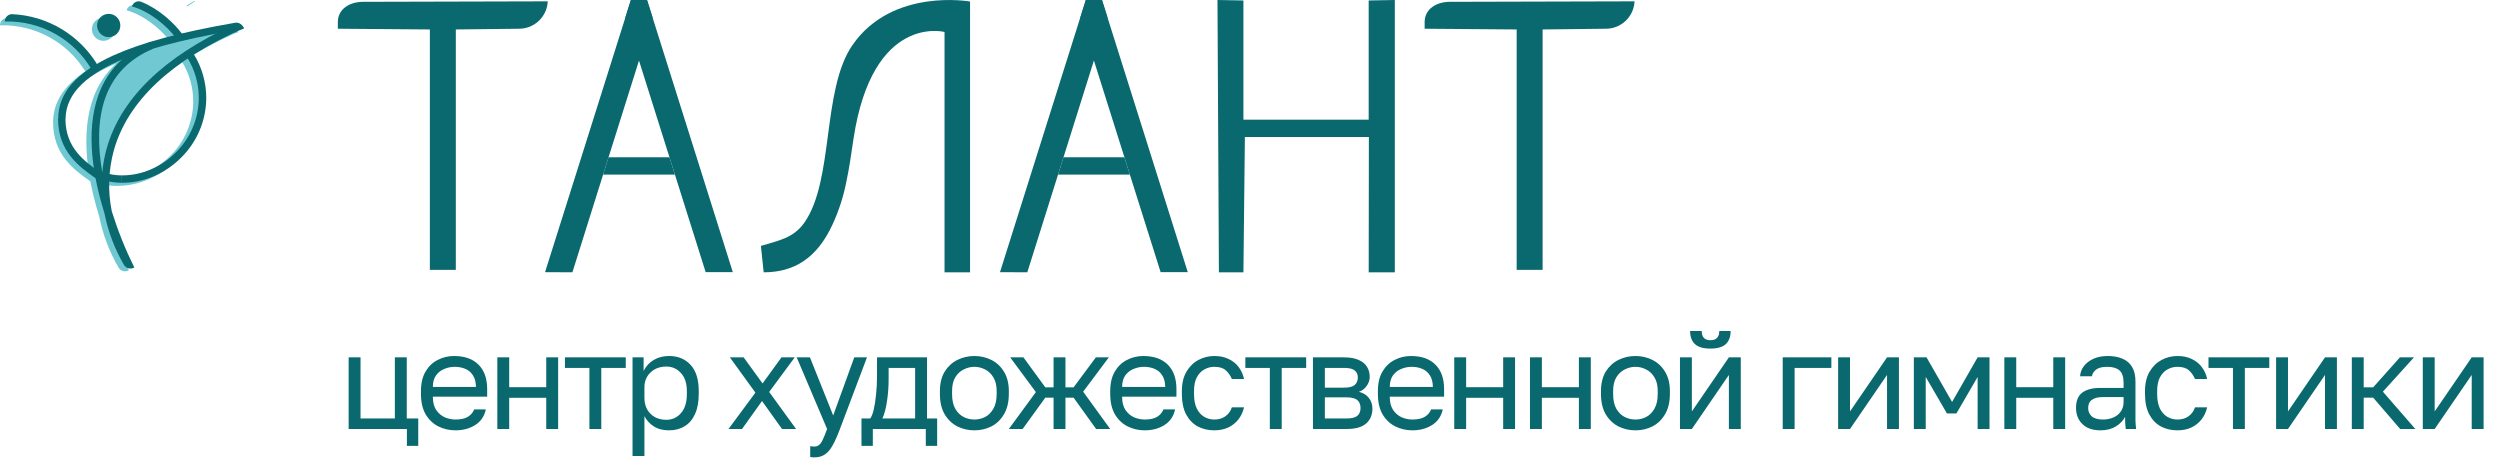 <?xml version="1.0" encoding="UTF-8"?> <svg xmlns="http://www.w3.org/2000/svg" width="222" height="41" viewBox="0 0 222 41" fill="none"><path d="M36.132 39.594V38.094H30.96V31.734H32.016V37.158H35.064V31.734H36.12V37.158H37.14V39.594H36.132ZM40.441 38.214C39.905 38.214 39.401 38.098 38.929 37.866C38.465 37.634 38.089 37.278 37.801 36.798C37.521 36.318 37.381 35.71 37.381 34.974V34.734C37.381 34.03 37.517 33.45 37.789 32.994C38.061 32.53 38.421 32.186 38.869 31.962C39.317 31.73 39.801 31.614 40.321 31.614C41.257 31.614 41.981 31.87 42.493 32.382C43.005 32.894 43.261 33.618 43.261 34.554V35.226H38.437C38.437 35.722 38.537 36.118 38.737 36.414C38.945 36.71 39.201 36.926 39.505 37.062C39.817 37.19 40.129 37.254 40.441 37.254C40.921 37.254 41.289 37.174 41.545 37.014C41.809 36.854 41.997 36.634 42.109 36.354H43.141C43.013 36.962 42.697 37.426 42.193 37.746C41.697 38.058 41.113 38.214 40.441 38.214ZM40.381 32.574C40.053 32.574 39.741 32.638 39.445 32.766C39.149 32.886 38.905 33.078 38.713 33.342C38.529 33.606 38.437 33.946 38.437 34.362H42.265C42.257 33.922 42.165 33.574 41.989 33.318C41.821 33.054 41.597 32.866 41.317 32.754C41.037 32.634 40.725 32.574 40.381 32.574ZM44.162 38.094V31.734H45.218V34.386H48.506V31.734H49.562V38.094H48.506V35.322H45.218V38.094H44.162ZM52.339 38.094V32.67H50.167V31.734H55.567V32.67H53.395V38.094H52.339ZM56.169 40.494V31.734H57.153V32.934C57.369 32.51 57.669 32.186 58.053 31.962C58.445 31.73 58.897 31.614 59.409 31.614C60.209 31.614 60.849 31.878 61.329 32.406C61.809 32.926 62.049 33.702 62.049 34.734V34.974C62.049 35.694 61.937 36.294 61.713 36.774C61.497 37.254 61.189 37.614 60.789 37.854C60.397 38.094 59.937 38.214 59.409 38.214C58.865 38.214 58.409 38.094 58.041 37.854C57.681 37.614 57.409 37.314 57.225 36.954V40.494H56.169ZM59.169 37.278C59.689 37.278 60.121 37.082 60.465 36.69C60.817 36.298 60.993 35.726 60.993 34.974V34.734C60.993 34.038 60.817 33.502 60.465 33.126C60.121 32.742 59.689 32.55 59.169 32.55C58.785 32.55 58.445 32.63 58.149 32.79C57.861 32.95 57.633 33.17 57.465 33.45C57.305 33.722 57.225 34.03 57.225 34.374V35.334C57.225 35.718 57.305 36.058 57.465 36.354C57.633 36.642 57.861 36.87 58.149 37.038C58.445 37.198 58.785 37.278 59.169 37.278ZM64.692 38.094L67.08 34.866L64.812 31.734H66.036L67.716 34.05L69.396 31.734H70.572L68.304 34.806L70.692 38.094H69.444L67.668 35.61L65.892 38.094H64.692ZM72.307 40.614C72.187 40.614 72.067 40.602 71.947 40.578V39.618C72.067 39.642 72.187 39.654 72.307 39.654C72.467 39.654 72.599 39.614 72.703 39.534C72.815 39.462 72.927 39.314 73.039 39.09C73.151 38.866 73.287 38.534 73.447 38.094L70.747 31.734H71.923L73.987 36.894L75.859 31.734H76.987L74.587 38.094C74.363 38.694 74.147 39.178 73.939 39.546C73.739 39.914 73.511 40.182 73.255 40.35C73.007 40.526 72.691 40.614 72.307 40.614ZM76.499 39.594V37.158H77.279C77.399 36.998 77.503 36.73 77.591 36.354C77.679 35.97 77.747 35.522 77.795 35.01C77.851 34.498 77.879 33.966 77.879 33.414V31.734H82.319V37.158H83.219V39.594H82.211V38.094H77.507V39.594H76.499ZM78.359 37.158H81.263V32.67H78.911V33.654C78.911 34.326 78.863 34.978 78.767 35.61C78.679 36.234 78.543 36.75 78.359 37.158ZM86.524 38.214C85.988 38.214 85.484 38.098 85.012 37.866C84.548 37.626 84.172 37.266 83.884 36.786C83.604 36.306 83.464 35.702 83.464 34.974V34.734C83.464 34.046 83.604 33.47 83.884 33.006C84.172 32.542 84.548 32.194 85.012 31.962C85.484 31.73 85.988 31.614 86.524 31.614C87.068 31.614 87.572 31.73 88.036 31.962C88.5 32.194 88.872 32.542 89.152 33.006C89.44 33.47 89.584 34.046 89.584 34.734V34.974C89.584 35.702 89.44 36.306 89.152 36.786C88.872 37.266 88.5 37.626 88.036 37.866C87.572 38.098 87.068 38.214 86.524 38.214ZM86.524 37.254C86.852 37.254 87.164 37.182 87.46 37.038C87.764 36.886 88.012 36.642 88.204 36.306C88.404 35.97 88.504 35.526 88.504 34.974V34.734C88.504 34.222 88.404 33.81 88.204 33.498C88.012 33.178 87.764 32.946 87.46 32.802C87.164 32.65 86.852 32.574 86.524 32.574C86.204 32.574 85.892 32.65 85.588 32.802C85.284 32.946 85.032 33.178 84.832 33.498C84.64 33.81 84.544 34.222 84.544 34.734V34.974C84.544 35.526 84.64 35.97 84.832 36.306C85.032 36.642 85.284 36.886 85.588 37.038C85.892 37.182 86.204 37.254 86.524 37.254ZM89.585 38.094L91.985 34.818L89.705 31.734H90.881L92.825 34.398H93.557V31.734H94.613V34.398H95.333L97.313 31.734H98.465L96.185 34.782L98.585 38.094H97.337L95.333 35.31H94.613V38.094H93.557V35.31H92.825L90.809 38.094H89.585ZM101.648 38.214C101.112 38.214 100.608 38.098 100.136 37.866C99.672 37.634 99.296 37.278 99.008 36.798C98.728 36.318 98.588 35.71 98.588 34.974V34.734C98.588 34.03 98.724 33.45 98.996 32.994C99.268 32.53 99.628 32.186 100.076 31.962C100.524 31.73 101.008 31.614 101.528 31.614C102.464 31.614 103.188 31.87 103.7 32.382C104.212 32.894 104.468 33.618 104.468 34.554V35.226H99.644C99.644 35.722 99.744 36.118 99.944 36.414C100.152 36.71 100.408 36.926 100.712 37.062C101.024 37.19 101.336 37.254 101.648 37.254C102.128 37.254 102.496 37.174 102.752 37.014C103.016 36.854 103.204 36.634 103.316 36.354H104.348C104.22 36.962 103.904 37.426 103.4 37.746C102.904 38.058 102.32 38.214 101.648 38.214ZM101.588 32.574C101.26 32.574 100.948 32.638 100.652 32.766C100.356 32.886 100.112 33.078 99.92 33.342C99.736 33.606 99.644 33.946 99.644 34.362H103.472C103.464 33.922 103.372 33.574 103.196 33.318C103.028 33.054 102.804 32.866 102.524 32.754C102.244 32.634 101.932 32.574 101.588 32.574ZM107.829 38.214C107.285 38.214 106.793 38.098 106.353 37.866C105.921 37.626 105.577 37.266 105.321 36.786C105.073 36.306 104.949 35.702 104.949 34.974V34.734C104.949 34.046 105.085 33.47 105.357 33.006C105.629 32.542 105.985 32.194 106.425 31.962C106.865 31.73 107.333 31.614 107.829 31.614C108.333 31.614 108.765 31.706 109.125 31.89C109.493 32.066 109.789 32.31 110.013 32.622C110.237 32.926 110.389 33.27 110.469 33.654H109.389C109.261 33.35 109.081 33.094 108.849 32.886C108.625 32.678 108.285 32.574 107.829 32.574C107.517 32.574 107.225 32.65 106.953 32.802C106.681 32.946 106.457 33.178 106.281 33.498C106.113 33.81 106.029 34.222 106.029 34.734V34.974C106.029 35.518 106.113 35.958 106.281 36.294C106.457 36.63 106.681 36.874 106.953 37.026C107.225 37.178 107.517 37.254 107.829 37.254C108.221 37.254 108.549 37.158 108.813 36.966C109.085 36.774 109.277 36.51 109.389 36.174H110.469C110.373 36.59 110.201 36.954 109.953 37.266C109.705 37.57 109.401 37.806 109.041 37.974C108.681 38.134 108.277 38.214 107.829 38.214ZM112.76 38.094V32.67H110.588V31.734H115.988V32.67H113.816V38.094H112.76ZM116.591 38.094V31.734H119.351C119.879 31.734 120.311 31.81 120.647 31.962C120.983 32.106 121.231 32.31 121.391 32.574C121.551 32.83 121.631 33.13 121.631 33.474C121.631 33.754 121.539 34.022 121.355 34.278C121.179 34.526 120.951 34.698 120.671 34.794C121.063 34.89 121.359 35.074 121.559 35.346C121.767 35.61 121.871 35.922 121.871 36.282C121.871 36.834 121.687 37.274 121.319 37.602C120.951 37.93 120.375 38.094 119.591 38.094H116.591ZM117.647 37.158H119.591C120.039 37.158 120.355 37.078 120.539 36.918C120.723 36.758 120.815 36.53 120.815 36.234C120.815 35.93 120.723 35.698 120.539 35.538C120.355 35.37 120.039 35.286 119.591 35.286H117.647V37.158ZM117.647 34.422H119.351C119.807 34.422 120.123 34.342 120.299 34.182C120.483 34.022 120.575 33.802 120.575 33.522C120.575 33.258 120.483 33.05 120.299 32.898C120.123 32.746 119.807 32.67 119.351 32.67H117.647V34.422ZM125.416 38.214C124.88 38.214 124.376 38.098 123.904 37.866C123.44 37.634 123.064 37.278 122.776 36.798C122.496 36.318 122.356 35.71 122.356 34.974V34.734C122.356 34.03 122.492 33.45 122.764 32.994C123.036 32.53 123.396 32.186 123.844 31.962C124.292 31.73 124.776 31.614 125.296 31.614C126.232 31.614 126.956 31.87 127.468 32.382C127.98 32.894 128.236 33.618 128.236 34.554V35.226H123.412C123.412 35.722 123.512 36.118 123.712 36.414C123.92 36.71 124.176 36.926 124.48 37.062C124.792 37.19 125.104 37.254 125.416 37.254C125.896 37.254 126.264 37.174 126.52 37.014C126.784 36.854 126.972 36.634 127.084 36.354H128.116C127.988 36.962 127.672 37.426 127.168 37.746C126.672 38.058 126.088 38.214 125.416 38.214ZM125.356 32.574C125.028 32.574 124.716 32.638 124.42 32.766C124.124 32.886 123.88 33.078 123.688 33.342C123.504 33.606 123.412 33.946 123.412 34.362H127.24C127.232 33.922 127.14 33.574 126.964 33.318C126.796 33.054 126.572 32.866 126.292 32.754C126.012 32.634 125.7 32.574 125.356 32.574ZM129.137 38.094V31.734H130.193V34.386H133.481V31.734H134.537V38.094H133.481V35.322H130.193V38.094H129.137ZM135.862 38.094V31.734H136.918V34.386H140.206V31.734H141.262V38.094H140.206V35.322H136.918V38.094H135.862ZM145.226 38.214C144.69 38.214 144.186 38.098 143.714 37.866C143.25 37.626 142.874 37.266 142.586 36.786C142.306 36.306 142.166 35.702 142.166 34.974V34.734C142.166 34.046 142.306 33.47 142.586 33.006C142.874 32.542 143.25 32.194 143.714 31.962C144.186 31.73 144.69 31.614 145.226 31.614C145.77 31.614 146.274 31.73 146.738 31.962C147.202 32.194 147.574 32.542 147.854 33.006C148.142 33.47 148.286 34.046 148.286 34.734V34.974C148.286 35.702 148.142 36.306 147.854 36.786C147.574 37.266 147.202 37.626 146.738 37.866C146.274 38.098 145.77 38.214 145.226 38.214ZM145.226 37.254C145.554 37.254 145.866 37.182 146.162 37.038C146.466 36.886 146.714 36.642 146.906 36.306C147.106 35.97 147.206 35.526 147.206 34.974V34.734C147.206 34.222 147.106 33.81 146.906 33.498C146.714 33.178 146.466 32.946 146.162 32.802C145.866 32.65 145.554 32.574 145.226 32.574C144.906 32.574 144.594 32.65 144.29 32.802C143.986 32.946 143.734 33.178 143.534 33.498C143.342 33.81 143.246 34.222 143.246 34.734V34.974C143.246 35.526 143.342 35.97 143.534 36.306C143.734 36.642 143.986 36.886 144.29 37.038C144.594 37.182 144.906 37.254 145.226 37.254ZM149.181 38.094V31.734H150.237V36.534L153.525 31.734H154.581V38.094H153.525V33.294L150.237 38.094H149.181ZM151.881 30.954C151.257 30.954 150.801 30.822 150.513 30.558C150.225 30.286 150.081 29.898 150.081 29.394H151.113C151.113 29.666 151.177 29.87 151.305 30.006C151.433 30.142 151.625 30.21 151.881 30.21C152.145 30.21 152.341 30.142 152.469 30.006C152.605 29.87 152.673 29.666 152.673 29.394H153.681C153.681 29.898 153.537 30.286 153.249 30.558C152.961 30.822 152.505 30.954 151.881 30.954ZM158.305 38.094V31.734H162.625V32.67H159.361V38.094H158.305ZM163.225 38.094V31.734H164.281V36.534L167.569 31.734H168.625V38.094H167.569V33.294L164.281 38.094H163.225ZM169.949 38.094V31.734H171.077L173.345 35.694L175.613 31.734H176.669V38.094H175.613V33.474L173.729 36.714H172.889L171.005 33.474V38.094H169.949ZM177.986 38.094V31.734H179.042V34.386H182.33V31.734H183.386V38.094H182.33V35.322H179.042V38.094H177.986ZM186.522 38.214C186.058 38.214 185.662 38.13 185.334 37.962C185.014 37.786 184.77 37.55 184.602 37.254C184.434 36.95 184.35 36.61 184.35 36.234C184.35 35.602 184.534 35.146 184.902 34.866C185.278 34.586 185.814 34.446 186.51 34.446H188.574V34.014C188.574 33.47 188.45 33.094 188.202 32.886C187.962 32.678 187.598 32.574 187.11 32.574C186.654 32.574 186.322 32.662 186.114 32.838C185.906 33.006 185.79 33.198 185.766 33.414H184.71C184.734 33.07 184.85 32.766 185.058 32.502C185.266 32.23 185.55 32.014 185.91 31.854C186.27 31.694 186.69 31.614 187.17 31.614C187.674 31.614 188.11 31.694 188.478 31.854C188.846 32.006 189.13 32.25 189.33 32.586C189.53 32.914 189.63 33.35 189.63 33.894V36.474C189.63 36.81 189.63 37.106 189.63 37.362C189.638 37.61 189.658 37.854 189.69 38.094H188.766C188.742 37.91 188.726 37.738 188.718 37.578C188.71 37.41 188.706 37.222 188.706 37.014C188.538 37.35 188.266 37.634 187.89 37.866C187.514 38.098 187.058 38.214 186.522 38.214ZM186.75 37.254C187.086 37.254 187.39 37.194 187.662 37.074C187.942 36.954 188.162 36.778 188.322 36.546C188.49 36.314 188.574 36.03 188.574 35.694V35.262H186.69C186.298 35.262 185.99 35.342 185.766 35.502C185.542 35.654 185.43 35.898 185.43 36.234C185.43 36.53 185.534 36.774 185.742 36.966C185.958 37.158 186.294 37.254 186.75 37.254ZM193.355 38.214C192.811 38.214 192.319 38.098 191.879 37.866C191.447 37.626 191.103 37.266 190.847 36.786C190.599 36.306 190.475 35.702 190.475 34.974V34.734C190.475 34.046 190.611 33.47 190.883 33.006C191.155 32.542 191.511 32.194 191.951 31.962C192.391 31.73 192.859 31.614 193.355 31.614C193.859 31.614 194.291 31.706 194.651 31.89C195.019 32.066 195.315 32.31 195.539 32.622C195.763 32.926 195.915 33.27 195.995 33.654H194.915C194.787 33.35 194.607 33.094 194.375 32.886C194.151 32.678 193.811 32.574 193.355 32.574C193.043 32.574 192.751 32.65 192.479 32.802C192.207 32.946 191.983 33.178 191.807 33.498C191.639 33.81 191.555 34.222 191.555 34.734V34.974C191.555 35.518 191.639 35.958 191.807 36.294C191.983 36.63 192.207 36.874 192.479 37.026C192.751 37.178 193.043 37.254 193.355 37.254C193.747 37.254 194.075 37.158 194.339 36.966C194.611 36.774 194.803 36.51 194.915 36.174H195.995C195.899 36.59 195.727 36.954 195.479 37.266C195.231 37.57 194.927 37.806 194.567 37.974C194.207 38.134 193.803 38.214 193.355 38.214ZM198.286 38.094V32.67H196.114V31.734H201.514V32.67H199.342V38.094H198.286ZM202.117 38.094V31.734H203.173V36.534L206.461 31.734H207.517V38.094H206.461V33.294L203.173 38.094H202.117ZM208.841 38.094V31.734H209.897V34.398H210.737L213.113 31.734H214.361L211.601 34.782L214.481 38.094H213.137L210.737 35.31H209.897V38.094H208.841ZM215.144 38.094V31.734H216.2V36.534L219.488 31.734H220.544V38.094H219.488V33.294L216.2 38.094H215.144Z" fill="#09696F"></path><path d="M46.096 2.552L40.476 2.616V23.964H38.172V2.616L30 2.552V1.969C30 0.784 31.06 0.162 32.245 0.162L48.644 0.118V0C48.644 0.676 48.375 1.324 47.898 1.803C47.42 2.281 46.772 2.551 46.096 2.552Z" fill="#09696F"></path><path d="M142.604 2.552L136.984 2.616V23.964H134.68V2.616L126.508 2.552V1.969C126.508 0.784 127.567 0.162 128.752 0.162L145.151 0.118V0C145.151 0.335 145.086 0.667 144.958 0.976C144.83 1.285 144.643 1.567 144.406 1.804C144.17 2.041 143.889 2.229 143.58 2.357C143.27 2.485 142.939 2.552 142.604 2.552Z" fill="#09696F"></path><path d="M86.141 0.136V24.181H83.874V2.838C83.874 2.838 77.481 1.162 75.792 12.321C75.606 13.55 75.431 14.876 75.129 16.275C74.873 17.529 74.474 18.75 73.939 19.913C72.54 22.969 70.474 24.181 67.814 24.181L67.568 21.838C69.179 21.347 70.467 21.143 71.436 19.756C74.076 15.982 72.965 7.955 75.699 4.004C79.234 -1.113 86.141 0.136 86.141 0.136Z" fill="#09696F"></path><path d="M123.859 0V24.183H121.54L121.555 12.163H110.546L110.415 24.183H108.239L108.112 0L110.415 0.042V10.626H121.538V0.042L123.859 0Z" fill="#09696F"></path><path d="M98.343 1.551L97.138 5.379L94.439 13.965L93.955 15.502L91.225 24.18L88.799 24.168L91.533 15.502L92.017 13.965L95.931 1.549L96.421 0H97.854L98.343 1.551Z" fill="#09696F"></path><path d="M105.475 24.168H103.064L100.332 15.502L99.848 13.965L97.141 5.379L95.934 1.549L96.423 0H97.856L98.346 1.551L102.26 13.965L102.744 15.502L105.475 24.168Z" fill="#09696F"></path><path d="M100.33 15.502H93.955L94.439 13.965H99.846L100.33 15.502Z" fill="#09696F"></path><path d="M57.947 1.551L56.742 5.379L54.04 13.965L53.556 15.502L50.83 24.18L48.4 24.168L51.137 15.502L51.621 13.965L55.535 1.549L56.022 0H57.455L57.947 1.551Z" fill="#09696F"></path><path d="M65.074 24.168H62.663L59.933 15.502L59.449 13.965L56.742 5.379L55.535 1.549L56.022 0H57.455L57.947 1.551L61.861 13.965L62.345 15.502L65.074 24.168Z" fill="#09696F"></path><path d="M59.932 15.502H53.555L54.039 13.965H59.448L59.932 15.502Z" fill="#09696F"></path><path d="M17.269 0.135C17.047 0.278 16.825 0.422 16.602 0.566L16.57 0.513L17.246 0.094L17.269 0.135Z" fill="#70C9D2"></path><path d="M17.269 0.135C17.047 0.278 16.825 0.422 16.602 0.566L16.57 0.513L17.246 0.094L17.269 0.135Z" fill="#70C9D2"></path><path d="M5.366 10.865H4.715V10.869H5.366V10.865Z" fill="#70C9D2"></path><path d="M15.685 3.345L15.158 3.737C15.093 3.65 15.023 3.561 14.949 3.468C15.178 3.41 15.412 3.353 15.651 3.297L15.685 3.345Z" fill="#70C9D2"></path><path d="M21.122 2.892L20.957 2.919C20.165 3.053 19.359 3.195 18.555 3.35C19.107 3.06 19.682 2.778 20.281 2.505C20.405 2.448 20.544 2.431 20.679 2.457C20.813 2.484 20.935 2.552 21.029 2.652C21.068 2.713 21.097 2.78 21.114 2.85L21.122 2.892Z" fill="#70C9D2"></path><path d="M5.366 10.865H4.715V10.869H5.366V10.865Z" fill="#70C9D2"></path><path d="M16.729 5.149C16.543 5.267 16.36 5.387 16.179 5.507C16.171 5.491 16.162 5.476 16.152 5.461L16.71 5.115L16.729 5.149Z" fill="#70C9D2"></path><path d="M15.651 3.3C15.412 3.356 15.178 3.412 14.949 3.469C14.101 2.44 12.693 1.315 11.24 0.91C11.263 0.827 11.303 0.749 11.357 0.682C11.412 0.615 11.48 0.56 11.557 0.521C11.635 0.482 11.719 0.46 11.806 0.456C11.892 0.452 11.978 0.466 12.059 0.497C13.601 1.122 14.925 2.342 15.651 3.3Z" fill="#70C9D2"></path><path d="M15.685 3.345L15.158 3.737C15.093 3.65 15.023 3.561 14.949 3.468C15.178 3.41 15.412 3.353 15.651 3.297L15.685 3.345Z" fill="#70C9D2"></path><path d="M16.729 5.149C16.543 5.267 16.36 5.387 16.179 5.507C16.171 5.491 16.162 5.476 16.152 5.461L16.71 5.115L16.729 5.149Z" fill="#70C9D2"></path><path d="M21.144 2.835L21.108 2.85L20.952 2.919C20.16 3.053 19.353 3.195 18.549 3.35C19.101 3.06 19.677 2.778 20.275 2.505C20.4 2.448 20.539 2.431 20.673 2.457C20.807 2.484 20.93 2.552 21.023 2.652C21.074 2.706 21.115 2.768 21.144 2.835Z" fill="#70C9D2"></path><path d="M9.187 3.295C9.573 3.295 9.887 2.982 9.887 2.595C9.887 2.208 9.573 1.895 9.187 1.895C8.8 1.895 8.486 2.208 8.486 2.595C8.486 2.982 8.8 3.295 9.187 3.295Z" fill="#70C9D2"></path><path d="M9.39 3.603C9.174 3.646 8.949 3.618 8.749 3.524C8.55 3.429 8.386 3.273 8.282 3.079C8.178 2.884 8.139 2.661 8.171 2.443C8.204 2.224 8.305 2.022 8.461 1.866C8.618 1.71 8.82 1.608 9.038 1.576C9.257 1.543 9.48 1.582 9.674 1.686C9.869 1.79 10.025 1.954 10.119 2.154C10.214 2.353 10.241 2.578 10.198 2.794C10.158 2.994 10.06 3.177 9.916 3.321C9.773 3.465 9.59 3.563 9.39 3.603ZM9.255 2.227C9.177 2.212 9.096 2.222 9.023 2.257C8.951 2.291 8.892 2.348 8.854 2.418C8.816 2.489 8.803 2.57 8.814 2.649C8.826 2.728 8.863 2.801 8.92 2.858C8.977 2.914 9.05 2.951 9.13 2.963C9.209 2.974 9.29 2.96 9.36 2.922C9.431 2.884 9.487 2.825 9.521 2.752C9.555 2.68 9.565 2.598 9.549 2.52C9.535 2.448 9.5 2.382 9.449 2.331C9.397 2.279 9.332 2.243 9.261 2.227H9.255Z" fill="#70C9D2"></path><path d="M20.956 2.92C19.495 3.561 18.082 4.307 16.729 5.152L16.71 5.118L16.152 5.464C16.162 5.479 16.171 5.494 16.179 5.51C15.207 6.151 14.29 6.872 13.438 7.665C11.514 9.476 10.245 11.476 9.631 13.665C9.441 14.342 9.318 15.037 9.263 15.738C9.62 15.819 9.985 15.859 10.352 15.859H10.403C12.098 15.859 13.801 15.139 15.08 13.878C15.73 13.25 16.248 12.499 16.605 11.668C16.962 10.838 17.15 9.945 17.158 9.042C17.166 7.796 16.827 6.574 16.179 5.51C16.359 5.39 16.542 5.27 16.729 5.152C17.445 6.324 17.818 7.672 17.806 9.046C17.798 10.034 17.594 11.01 17.205 11.918C16.816 12.827 16.251 13.649 15.542 14.337C14.128 15.738 12.234 16.523 10.352 16.507C9.975 16.507 9.6 16.469 9.231 16.394C9.214 17.277 9.291 18.161 9.461 19.028C9.992 20.734 10.656 22.395 11.448 23.997C11.373 24.043 11.289 24.073 11.202 24.087C11.115 24.101 11.026 24.096 10.94 24.075C10.854 24.053 10.774 24.015 10.704 23.962C10.633 23.909 10.574 23.842 10.529 23.766C9.707 22.348 9.124 20.803 8.804 19.195C8.485 18.181 8.224 17.149 8.023 16.104L8.012 16.096C6.621 15.11 4.714 13.759 4.714 10.868H5.364C5.364 13.094 6.645 14.282 7.867 15.178C7.546 12.992 7.56 10.714 8.28 8.713C8.697 7.537 9.395 6.481 10.314 5.637C7.393 6.877 5.372 8.546 5.372 10.869H4.714C4.714 9.108 5.657 7.617 7.58 6.345C6.788 5.056 5.67 3.999 4.34 3.279C3.009 2.56 1.512 2.204 0 2.247V2.228C0 2.143 0.017 2.058 0.051 1.979C0.085 1.901 0.134 1.83 0.196 1.771C0.258 1.712 0.331 1.666 0.411 1.636C0.491 1.606 0.576 1.593 0.661 1.596C2.172 1.665 3.643 2.102 4.946 2.869C6.249 3.636 7.345 4.709 8.139 5.996C8.611 5.721 9.097 5.471 9.596 5.248C11.044 4.593 12.795 4.008 14.95 3.472C15.024 3.561 15.094 3.65 15.158 3.742L15.686 3.347L15.653 3.303C17.055 2.973 18.616 2.66 20.366 2.36C20.494 2.338 20.625 2.354 20.743 2.407C20.862 2.46 20.962 2.547 21.03 2.656C20.937 2.556 20.815 2.488 20.68 2.462C20.546 2.435 20.407 2.452 20.283 2.509C19.685 2.779 19.109 3.06 18.556 3.354C19.358 3.196 20.164 3.055 20.956 2.92Z" fill="#70C9D2"></path><path d="M5.823 10.572H5.164C5.164 8.266 6.767 6.42 10.064 4.924C12.573 3.786 16.026 2.859 20.875 2.021C20.96 2.007 21.047 2.009 21.132 2.028C21.216 2.047 21.296 2.083 21.366 2.133C21.437 2.183 21.497 2.246 21.543 2.32C21.589 2.393 21.62 2.475 21.634 2.56C14.275 3.787 5.823 5.806 5.823 10.572Z" fill="#09696F"></path><path d="M10.823 16.232C10.229 16.233 9.638 16.139 9.072 15.956L9.278 15.332C9.777 15.493 10.299 15.575 10.823 15.575V16.232Z" fill="#09696F"></path><path d="M8.608 15.912L8.473 15.819C7.073 14.829 5.156 13.473 5.156 10.566H5.813C5.813 13.125 7.5 14.321 8.853 15.28L8.988 15.374L8.608 15.912Z" fill="#09696F"></path><path d="M10.818 16.231V15.573H10.87C12.572 15.573 14.281 14.849 15.566 13.584C16.217 12.954 16.737 12.201 17.095 11.368C17.453 10.536 17.643 9.641 17.652 8.735C17.66 7.466 17.31 6.221 16.642 5.143L17.201 4.797C17.935 5.978 18.322 7.342 18.316 8.732C18.307 9.725 18.101 10.706 17.709 11.618C17.317 12.531 16.748 13.356 16.035 14.047C14.614 15.453 12.712 16.247 10.818 16.231Z" fill="#09696F"></path><path d="M15.652 3.407C14.836 2.313 13.302 1.01 11.717 0.571C11.74 0.487 11.78 0.409 11.835 0.342C11.889 0.275 11.958 0.22 12.036 0.181C12.113 0.142 12.198 0.12 12.284 0.116C12.371 0.112 12.458 0.126 12.538 0.158C14.118 0.792 15.458 2.043 16.175 3.014L15.652 3.407Z" fill="#09696F"></path><path d="M11.005 23.52C10.178 22.096 9.593 20.545 9.273 18.93C8.285 15.772 7.555 11.712 8.746 8.425C9.531 6.25 11.07 4.671 13.325 3.731L13.578 4.339C11.504 5.205 10.087 6.654 9.367 8.648C8.636 10.669 8.693 13.055 9.08 15.316C9.145 14.605 9.274 13.901 9.465 13.213C10.703 8.768 14.514 5.054 20.796 2.177C20.875 2.141 20.96 2.121 21.047 2.118C21.133 2.115 21.22 2.129 21.301 2.16C21.382 2.191 21.456 2.237 21.519 2.297C21.582 2.357 21.632 2.429 21.667 2.508C15.219 5.33 11.322 8.989 10.101 13.376C9.624 15.133 9.564 16.978 9.927 18.763C10.461 20.477 11.131 22.145 11.928 23.753C11.852 23.798 11.768 23.828 11.681 23.841C11.593 23.854 11.504 23.849 11.418 23.828C11.332 23.806 11.252 23.768 11.181 23.715C11.11 23.662 11.05 23.596 11.005 23.52Z" fill="#09696F"></path><path d="M9.656 2.967C10.044 2.967 10.36 2.652 10.36 2.263C10.36 1.874 10.044 1.559 9.656 1.559C9.267 1.559 8.951 1.874 8.951 2.263C8.951 2.652 9.267 2.967 9.656 2.967Z" fill="#09696F"></path><path d="M9.857 3.276C9.639 3.32 9.413 3.293 9.213 3.198C9.012 3.104 8.847 2.947 8.742 2.752C8.637 2.556 8.598 2.332 8.63 2.113C8.663 1.893 8.765 1.69 8.922 1.533C9.079 1.376 9.282 1.274 9.501 1.242C9.721 1.209 9.945 1.248 10.14 1.353C10.336 1.458 10.492 1.623 10.587 1.824C10.681 2.025 10.709 2.25 10.665 2.468C10.624 2.667 10.526 2.85 10.382 2.994C10.239 3.137 10.056 3.236 9.857 3.276ZM9.722 1.896C9.643 1.88 9.561 1.89 9.489 1.925C9.416 1.959 9.357 2.016 9.319 2.087C9.282 2.158 9.268 2.239 9.28 2.319C9.292 2.398 9.329 2.472 9.386 2.528C9.443 2.585 9.516 2.622 9.596 2.633C9.675 2.645 9.756 2.631 9.827 2.593C9.898 2.555 9.954 2.495 9.989 2.422C10.023 2.35 10.033 2.268 10.017 2.189C10.003 2.117 9.968 2.051 9.916 1.999C9.865 1.947 9.799 1.911 9.727 1.896H9.722Z" fill="#09696F"></path><path d="M8.168 6.23C7.388 4.878 6.256 3.764 4.893 3.003C3.531 2.243 1.988 1.865 0.428 1.91C0.426 1.823 0.441 1.736 0.474 1.655C0.507 1.574 0.556 1.501 0.619 1.439C0.681 1.378 0.755 1.331 0.837 1.299C0.919 1.268 1.006 1.254 1.093 1.259C2.655 1.33 4.173 1.793 5.509 2.604C6.845 3.416 7.955 4.551 8.738 5.904L8.168 6.23Z" fill="#09696F"></path></svg> 